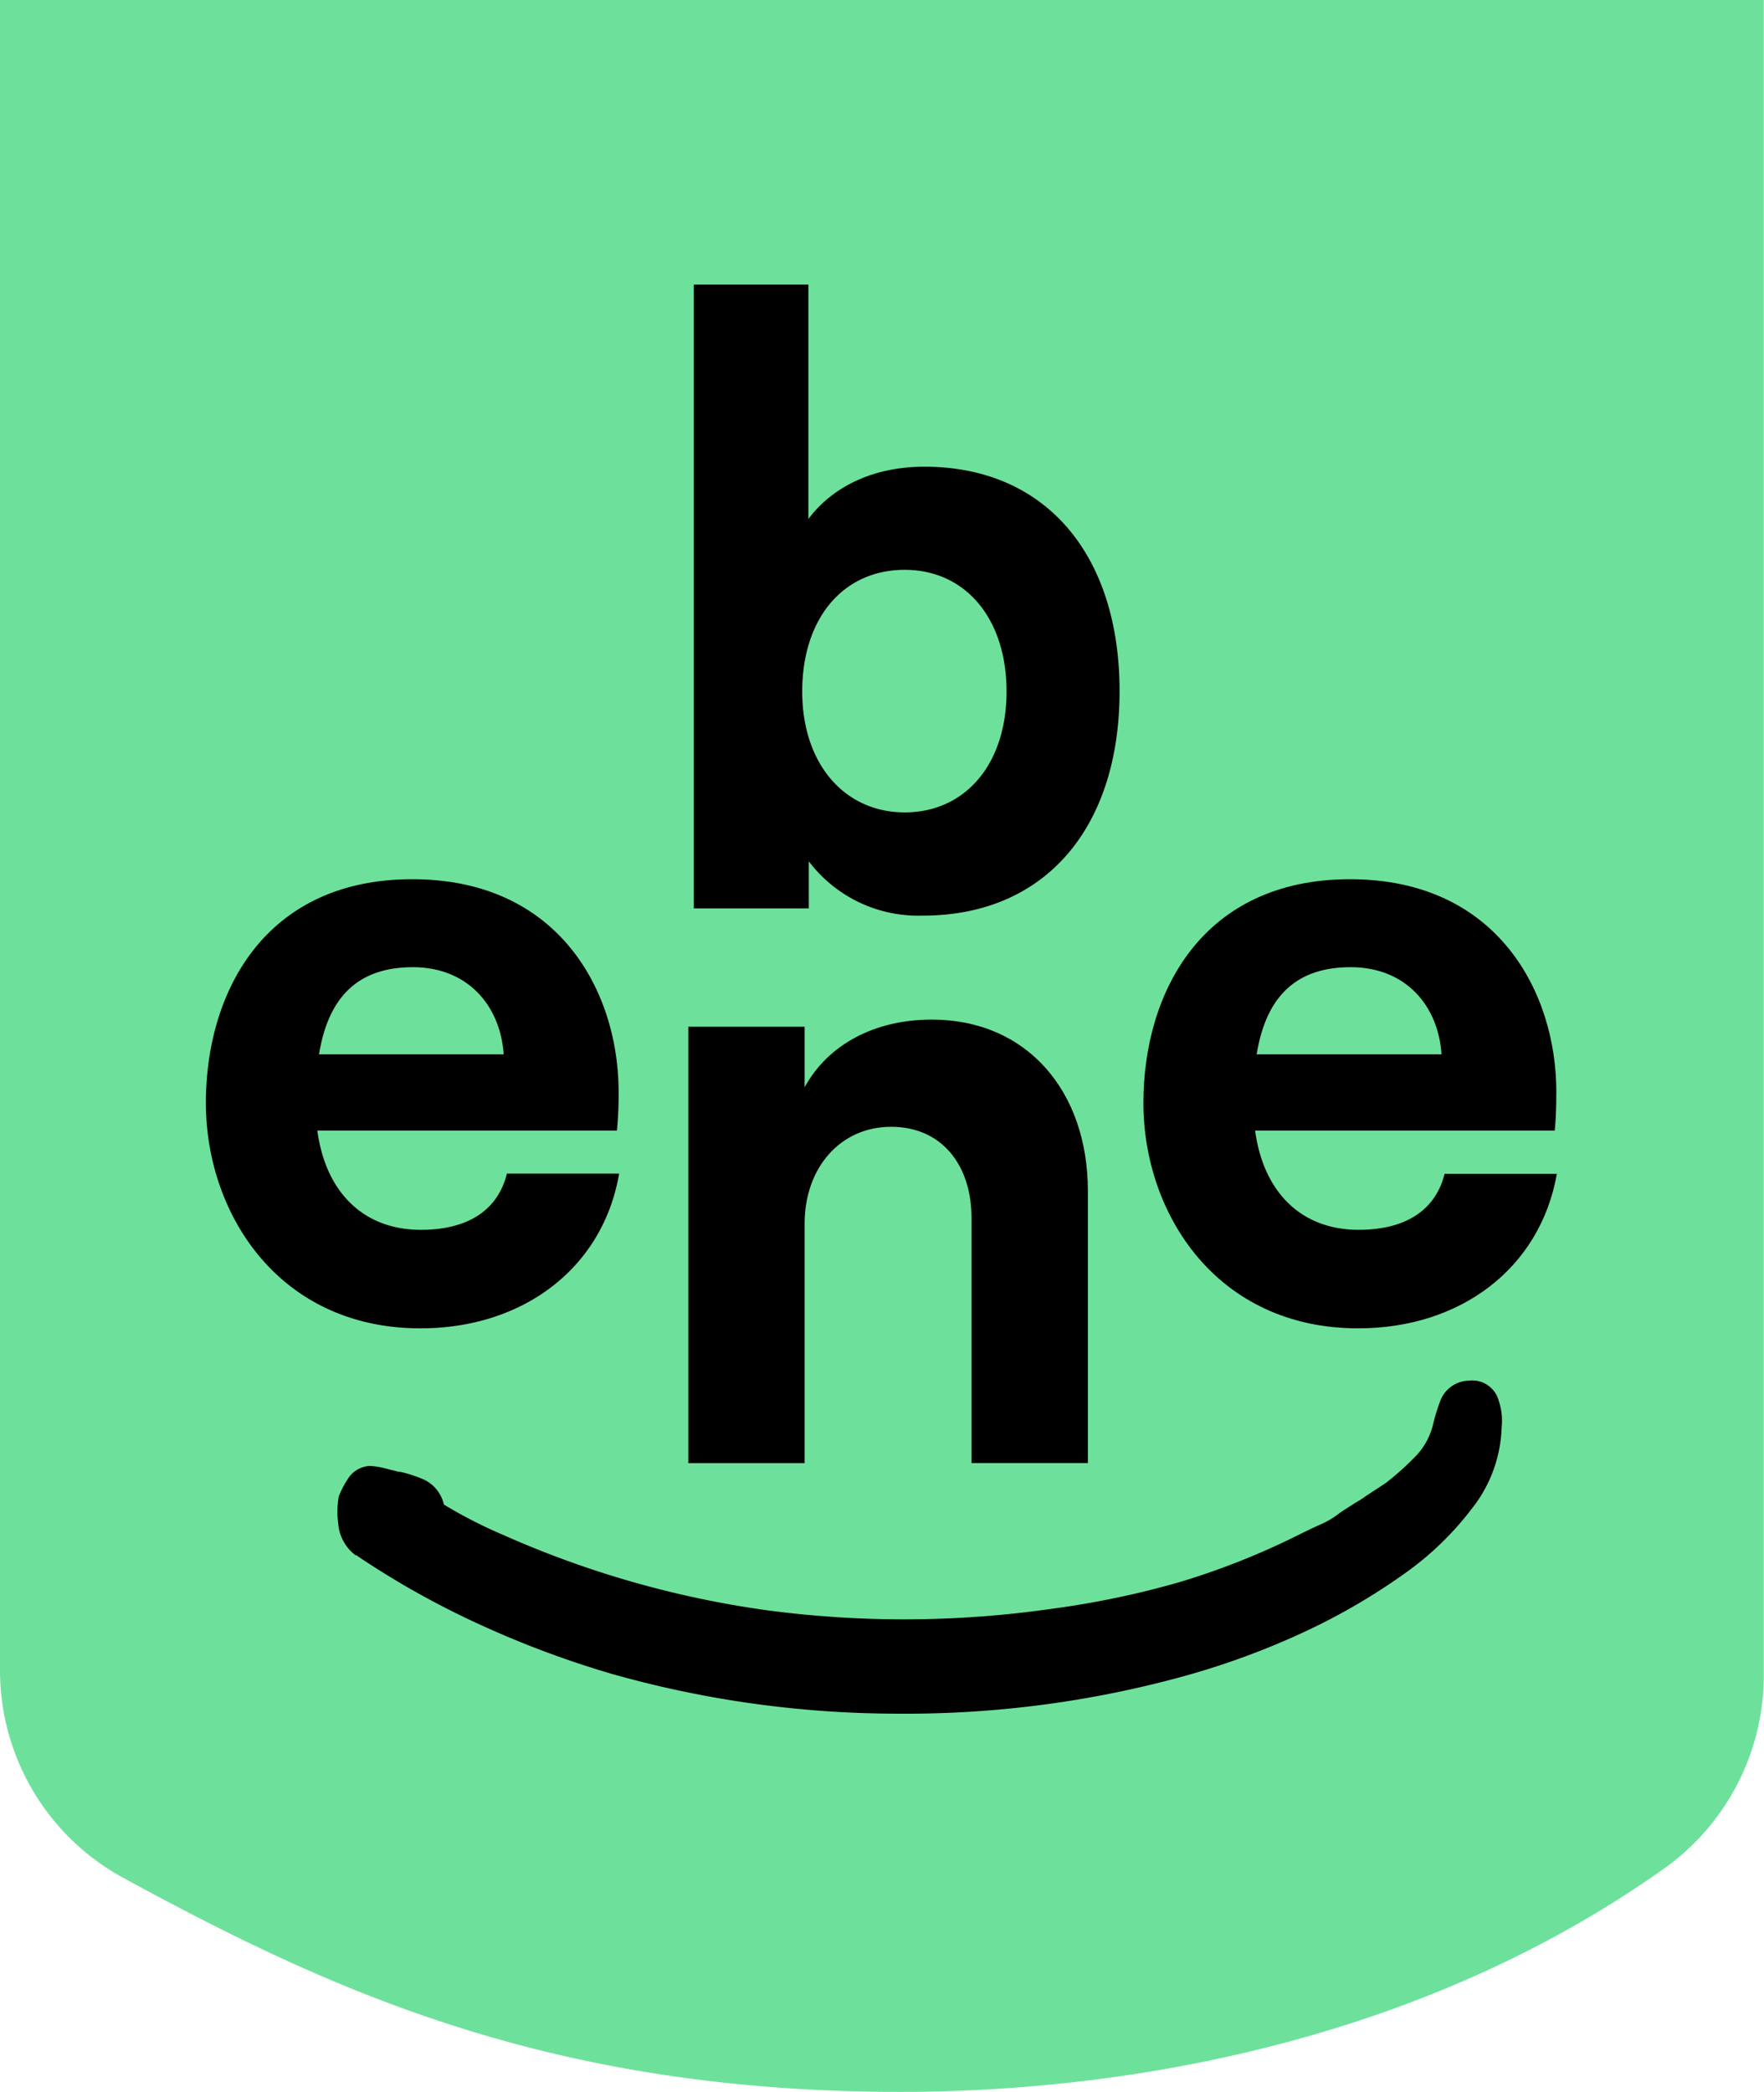 <svg id="Layer_9" data-name="Layer 9" xmlns="http://www.w3.org/2000/svg" viewBox="0 0 168.7 200"><defs><style>.cls-1{fill:#6de19b;}</style></defs><path class="cls-1" d="M15.65,0V159.72A22.58,22.58,0,0,0,27.5,179.57c20.1,10.94,41,20.43,74.28,20.43,21.3,0,49.51-4.68,73-21.34a22.66,22.66,0,0,0,9.55-18.44V0Z" transform="translate(-15.65)"/><path d="M93,82.35a13.13,13.13,0,0,0,10.9,5.19c11.78,0,18.82-8.49,18.82-21.46s-7-21.46-18.67-21.46c-5,0-8.85,2-11.09,5V27.21H82V86.85H93v-4.5h0Zm9.17-27.87c5.78,0,9.74,4.62,9.74,11.63s-4,11.56-9.74,11.56-9.8-4.62-9.8-11.56S96.24,54.48,102.18,54.48Z" transform="translate(-15.65)"/><path d="M74.91,112.2H64.13c-.88,3.56-3.8,5.38-8.23,5.38-5.53,0-9.12-3.64-9.9-9.49H74.65a35.21,35.21,0,0,0,.16-3.71c0-9.48-5.62-20.32-19.73-20.32S35.34,94.87,35.34,105.45,42.32,127,55.86,127c9.87,0,17.47-5.81,19-14.8ZM55.11,92.47c5.31,0,8.39,3.71,8.71,8.33H46.16c.94-5.78,4-8.33,9-8.33Z" transform="translate(-15.65)"/><path d="M153.81,112.2c-.88,3.56-3.8,5.38-8.23,5.38-5.53,0-9.11-3.64-9.9-9.49h28.66c.09-.91.15-2.14.15-3.71,0-9.48-5.62-20.32-19.73-20.32S125,94.87,125,105.45,132,127,145.54,127c9.84,0,17.41-5.78,19-14.77H153.81v0Zm-9-19.73c5.31,0,8.39,3.71,8.7,8.33H135.83c.94-5.78,4-8.33,9-8.33Z" transform="translate(-15.65)"/><path d="M92.6,117c0-5.37,3.43-9.27,8.27-9.27s7.69,3.65,7.69,8.71v23.44h11.13v-26c0-9.61-5.88-16.4-14.93-16.4-5.47,0-9.93,2.39-12.16,6.47V98.16H81.48v41.73H92.6V117Z" transform="translate(-15.65)"/><path d="M156.1,132a3,3,0,0,0-2.76,2.08,17.05,17.05,0,0,0-.63,2.07,6.64,6.64,0,0,1-1.6,3l-.19.19a26.51,26.51,0,0,1-2.67,2.39c-.48.34-1,.66-1.42.94-.28.19-.53.34-.75.5a6.47,6.47,0,0,1-.75.47c-.47.31-1,.63-1.54,1a8.49,8.49,0,0,1-1.61,1c-.72.32-1.44.66-2.13,1a71.31,71.31,0,0,1-11.72,4.66,84.92,84.92,0,0,1-12.07,2.51,99.58,99.58,0,0,1-27.14.16,93.44,93.44,0,0,1-25.3-7.2,45.13,45.13,0,0,1-5.5-2.79,1.59,1.59,0,0,0-.22-.13,3.46,3.46,0,0,0-1.91-2.39,12.08,12.08,0,0,0-2.3-.75l-.15,0c-.44-.13-.88-.22-1.32-.34a7.89,7.89,0,0,0-1.39-.22,2.66,2.66,0,0,0-2.16,1.32,8.4,8.4,0,0,0-.82,1.6A8.07,8.07,0,0,0,48,145.7a4.17,4.17,0,0,0,1.66,3v0l.09,0s.07,0,.07.06a82.08,82.08,0,0,0,11.81,6.6,92.72,92.72,0,0,0,12.54,4.68,100.69,100.69,0,0,0,27.43,3.8h.13A100,100,0,0,0,129,160.22a74,74,0,0,0,11.09-4.06,60.28,60.28,0,0,0,10.28-6,29.3,29.3,0,0,0,6-5.87,13.16,13.16,0,0,0,2.89-7.83,6,6,0,0,0-.28-2.54,2.62,2.62,0,0,0-2.86-1.92Z" transform="translate(-15.65)"/></svg>